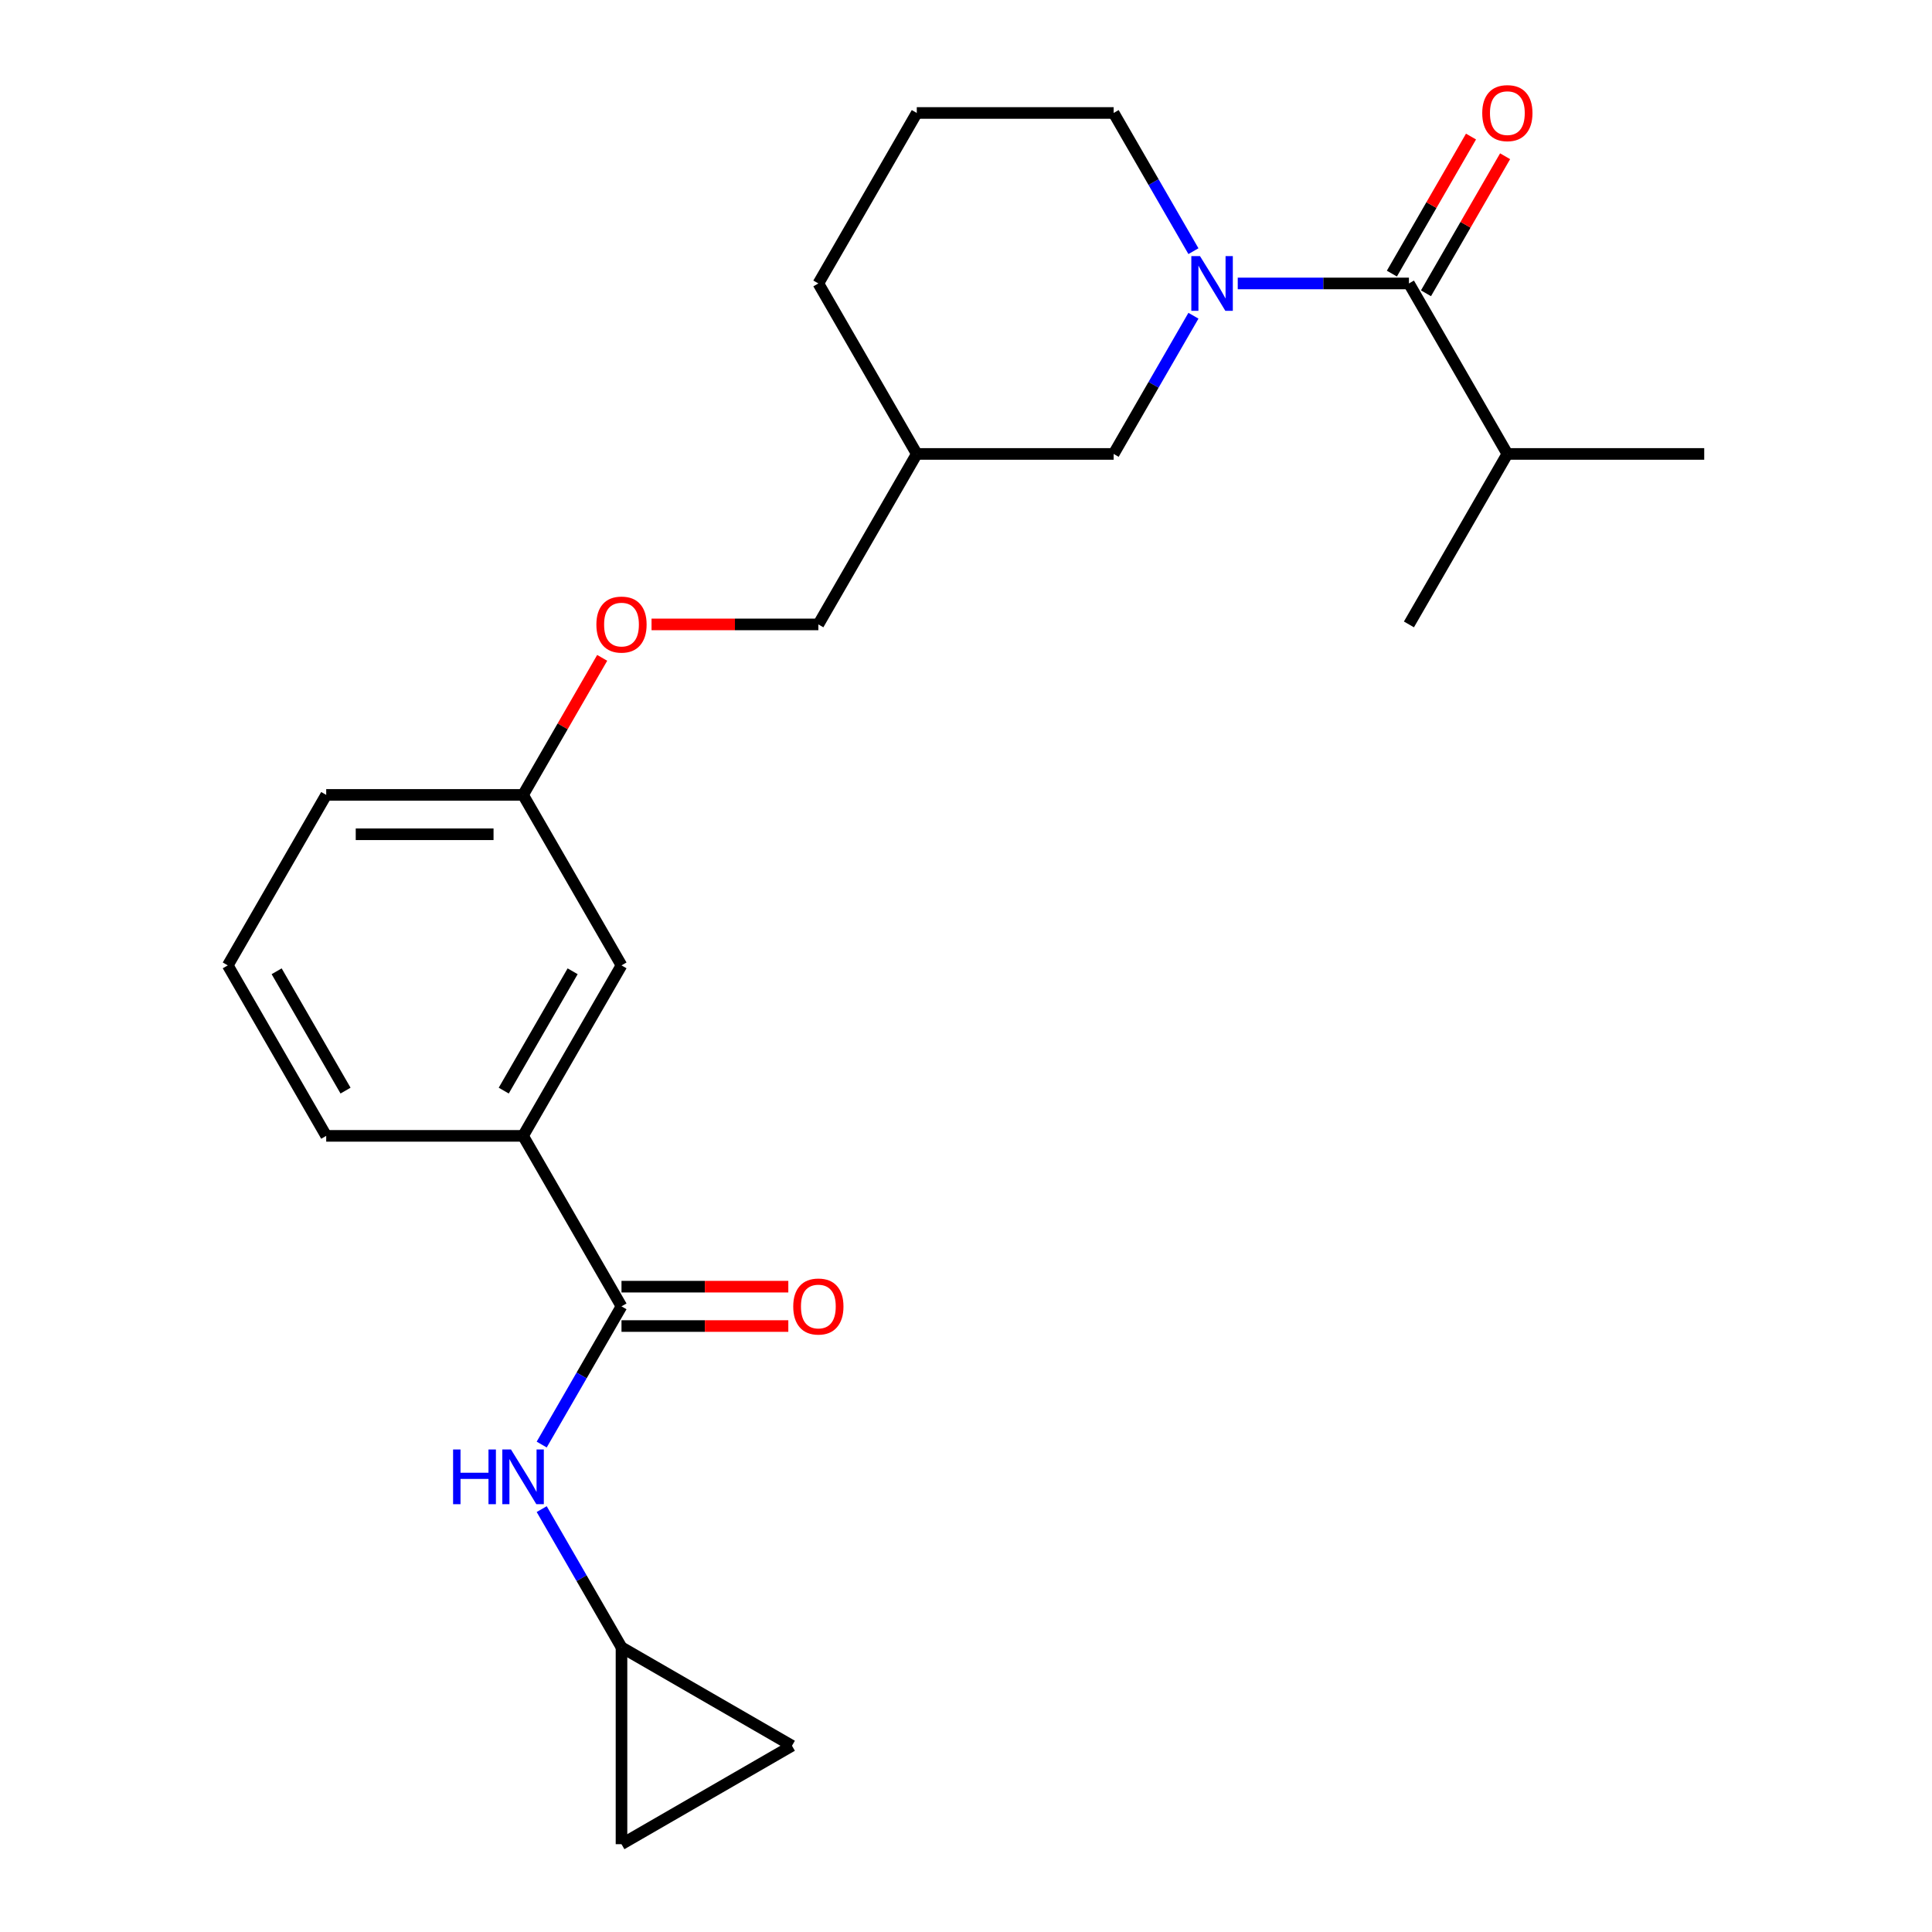 <?xml version='1.0' encoding='iso-8859-1'?>
<svg version='1.1' baseProfile='full'
              xmlns='http://www.w3.org/2000/svg'
                      xmlns:rdkit='http://www.rdkit.org/xml'
                      xmlns:xlink='http://www.w3.org/1999/xlink'
                  xml:space='preserve'
width='1000px' height='1000px' viewBox='0 0 1000 1000'>
<!-- END OF HEADER -->
<rect style='opacity:1.0;fill:#FFFFFF;stroke:none' width='1000' height='1000' x='0' y='0'> </rect>
<path class='bond-0' d='M 640.654,146.713 L 684.957,146.713' style='fill:none;fill-rule:evenodd;stroke:#0000FF;stroke-width:6px;stroke-linecap:butt;stroke-linejoin:miter;stroke-opacity:1' />
<path class='bond-0' d='M 684.957,146.713 L 729.261,146.713' style='fill:none;fill-rule:evenodd;stroke:#000000;stroke-width:6px;stroke-linecap:butt;stroke-linejoin:miter;stroke-opacity:1' />
<path class='bond-5' d='M 617.721,163.42 L 597.071,199.187' style='fill:none;fill-rule:evenodd;stroke:#0000FF;stroke-width:6px;stroke-linecap:butt;stroke-linejoin:miter;stroke-opacity:1' />
<path class='bond-5' d='M 597.071,199.187 L 576.42,234.955' style='fill:none;fill-rule:evenodd;stroke:#000000;stroke-width:6px;stroke-linecap:butt;stroke-linejoin:miter;stroke-opacity:1' />
<path class='bond-15' d='M 617.721,130.005 L 597.071,94.238' style='fill:none;fill-rule:evenodd;stroke:#0000FF;stroke-width:6px;stroke-linecap:butt;stroke-linejoin:miter;stroke-opacity:1' />
<path class='bond-15' d='M 597.071,94.238 L 576.42,58.47' style='fill:none;fill-rule:evenodd;stroke:#000000;stroke-width:6px;stroke-linecap:butt;stroke-linejoin:miter;stroke-opacity:1' />
<path class='bond-8' d='M 738.085,151.807 L 758.562,116.34' style='fill:none;fill-rule:evenodd;stroke:#000000;stroke-width:6px;stroke-linecap:butt;stroke-linejoin:miter;stroke-opacity:1' />
<path class='bond-8' d='M 758.562,116.34 L 779.039,80.872' style='fill:none;fill-rule:evenodd;stroke:#FF0000;stroke-width:6px;stroke-linecap:butt;stroke-linejoin:miter;stroke-opacity:1' />
<path class='bond-8' d='M 720.436,141.618 L 740.913,106.15' style='fill:none;fill-rule:evenodd;stroke:#000000;stroke-width:6px;stroke-linecap:butt;stroke-linejoin:miter;stroke-opacity:1' />
<path class='bond-8' d='M 740.913,106.15 L 761.391,70.683' style='fill:none;fill-rule:evenodd;stroke:#FF0000;stroke-width:6px;stroke-linecap:butt;stroke-linejoin:miter;stroke-opacity:1' />
<path class='bond-12' d='M 729.261,146.713 L 780.207,234.955' style='fill:none;fill-rule:evenodd;stroke:#000000;stroke-width:6px;stroke-linecap:butt;stroke-linejoin:miter;stroke-opacity:1' />
<path class='bond-1' d='M 321.686,676.167 L 270.739,587.925' style='fill:none;fill-rule:evenodd;stroke:#000000;stroke-width:6px;stroke-linecap:butt;stroke-linejoin:miter;stroke-opacity:1' />
<path class='bond-2' d='M 321.686,676.167 L 301.036,711.935' style='fill:none;fill-rule:evenodd;stroke:#000000;stroke-width:6px;stroke-linecap:butt;stroke-linejoin:miter;stroke-opacity:1' />
<path class='bond-2' d='M 301.036,711.935 L 280.385,747.702' style='fill:none;fill-rule:evenodd;stroke:#0000FF;stroke-width:6px;stroke-linecap:butt;stroke-linejoin:miter;stroke-opacity:1' />
<path class='bond-9' d='M 321.686,686.356 L 364.859,686.356' style='fill:none;fill-rule:evenodd;stroke:#000000;stroke-width:6px;stroke-linecap:butt;stroke-linejoin:miter;stroke-opacity:1' />
<path class='bond-9' d='M 364.859,686.356 L 408.032,686.356' style='fill:none;fill-rule:evenodd;stroke:#FF0000;stroke-width:6px;stroke-linecap:butt;stroke-linejoin:miter;stroke-opacity:1' />
<path class='bond-9' d='M 321.686,665.978 L 364.859,665.978' style='fill:none;fill-rule:evenodd;stroke:#000000;stroke-width:6px;stroke-linecap:butt;stroke-linejoin:miter;stroke-opacity:1' />
<path class='bond-9' d='M 364.859,665.978 L 408.032,665.978' style='fill:none;fill-rule:evenodd;stroke:#FF0000;stroke-width:6px;stroke-linecap:butt;stroke-linejoin:miter;stroke-opacity:1' />
<path class='bond-3' d='M 280.385,781.117 L 301.036,816.884' style='fill:none;fill-rule:evenodd;stroke:#0000FF;stroke-width:6px;stroke-linecap:butt;stroke-linejoin:miter;stroke-opacity:1' />
<path class='bond-3' d='M 301.036,816.884 L 321.686,852.652' style='fill:none;fill-rule:evenodd;stroke:#000000;stroke-width:6px;stroke-linecap:butt;stroke-linejoin:miter;stroke-opacity:1' />
<path class='bond-6' d='M 321.686,852.652 L 409.929,903.599' style='fill:none;fill-rule:evenodd;stroke:#000000;stroke-width:6px;stroke-linecap:butt;stroke-linejoin:miter;stroke-opacity:1' />
<path class='bond-7' d='M 321.686,852.652 L 321.686,954.545' style='fill:none;fill-rule:evenodd;stroke:#000000;stroke-width:6px;stroke-linecap:butt;stroke-linejoin:miter;stroke-opacity:1' />
<path class='bond-4' d='M 270.739,587.925 L 321.686,499.682' style='fill:none;fill-rule:evenodd;stroke:#000000;stroke-width:6px;stroke-linecap:butt;stroke-linejoin:miter;stroke-opacity:1' />
<path class='bond-4' d='M 260.733,564.499 L 296.396,502.729' style='fill:none;fill-rule:evenodd;stroke:#000000;stroke-width:6px;stroke-linecap:butt;stroke-linejoin:miter;stroke-opacity:1' />
<path class='bond-25' d='M 270.739,587.925 L 168.846,587.925' style='fill:none;fill-rule:evenodd;stroke:#000000;stroke-width:6px;stroke-linecap:butt;stroke-linejoin:miter;stroke-opacity:1' />
<path class='bond-11' d='M 576.42,234.955 L 474.527,234.955' style='fill:none;fill-rule:evenodd;stroke:#000000;stroke-width:6px;stroke-linecap:butt;stroke-linejoin:miter;stroke-opacity:1' />
<path class='bond-26' d='M 409.929,903.599 L 321.686,954.545' style='fill:none;fill-rule:evenodd;stroke:#000000;stroke-width:6px;stroke-linecap:butt;stroke-linejoin:miter;stroke-opacity:1' />
<path class='bond-10' d='M 321.686,499.682 L 270.739,411.44' style='fill:none;fill-rule:evenodd;stroke:#000000;stroke-width:6px;stroke-linecap:butt;stroke-linejoin:miter;stroke-opacity:1' />
<path class='bond-16' d='M 474.527,234.955 L 423.58,323.197' style='fill:none;fill-rule:evenodd;stroke:#000000;stroke-width:6px;stroke-linecap:butt;stroke-linejoin:miter;stroke-opacity:1' />
<path class='bond-24' d='M 474.527,234.955 L 423.58,146.713' style='fill:none;fill-rule:evenodd;stroke:#000000;stroke-width:6px;stroke-linecap:butt;stroke-linejoin:miter;stroke-opacity:1' />
<path class='bond-22' d='M 780.207,234.955 L 882.101,234.955' style='fill:none;fill-rule:evenodd;stroke:#000000;stroke-width:6px;stroke-linecap:butt;stroke-linejoin:miter;stroke-opacity:1' />
<path class='bond-23' d='M 780.207,234.955 L 729.261,323.197' style='fill:none;fill-rule:evenodd;stroke:#000000;stroke-width:6px;stroke-linecap:butt;stroke-linejoin:miter;stroke-opacity:1' />
<path class='bond-13' d='M 337.234,323.197 L 380.407,323.197' style='fill:none;fill-rule:evenodd;stroke:#FF0000;stroke-width:6px;stroke-linecap:butt;stroke-linejoin:miter;stroke-opacity:1' />
<path class='bond-13' d='M 380.407,323.197 L 423.58,323.197' style='fill:none;fill-rule:evenodd;stroke:#000000;stroke-width:6px;stroke-linecap:butt;stroke-linejoin:miter;stroke-opacity:1' />
<path class='bond-14' d='M 311.694,340.505 L 291.217,375.972' style='fill:none;fill-rule:evenodd;stroke:#FF0000;stroke-width:6px;stroke-linecap:butt;stroke-linejoin:miter;stroke-opacity:1' />
<path class='bond-14' d='M 291.217,375.972 L 270.739,411.44' style='fill:none;fill-rule:evenodd;stroke:#000000;stroke-width:6px;stroke-linecap:butt;stroke-linejoin:miter;stroke-opacity:1' />
<path class='bond-21' d='M 270.739,411.44 L 168.846,411.44' style='fill:none;fill-rule:evenodd;stroke:#000000;stroke-width:6px;stroke-linecap:butt;stroke-linejoin:miter;stroke-opacity:1' />
<path class='bond-21' d='M 255.455,431.818 L 184.13,431.818' style='fill:none;fill-rule:evenodd;stroke:#000000;stroke-width:6px;stroke-linecap:butt;stroke-linejoin:miter;stroke-opacity:1' />
<path class='bond-18' d='M 576.42,58.47 L 474.527,58.47' style='fill:none;fill-rule:evenodd;stroke:#000000;stroke-width:6px;stroke-linecap:butt;stroke-linejoin:miter;stroke-opacity:1' />
<path class='bond-17' d='M 168.846,587.925 L 117.899,499.682' style='fill:none;fill-rule:evenodd;stroke:#000000;stroke-width:6px;stroke-linecap:butt;stroke-linejoin:miter;stroke-opacity:1' />
<path class='bond-17' d='M 178.852,564.499 L 143.19,502.729' style='fill:none;fill-rule:evenodd;stroke:#000000;stroke-width:6px;stroke-linecap:butt;stroke-linejoin:miter;stroke-opacity:1' />
<path class='bond-20' d='M 474.527,58.47 L 423.58,146.713' style='fill:none;fill-rule:evenodd;stroke:#000000;stroke-width:6px;stroke-linecap:butt;stroke-linejoin:miter;stroke-opacity:1' />
<path class='bond-19' d='M 117.899,499.682 L 168.846,411.44' style='fill:none;fill-rule:evenodd;stroke:#000000;stroke-width:6px;stroke-linecap:butt;stroke-linejoin:miter;stroke-opacity:1' />
<path  class='atom-0' d='M 621.107 132.553
L 630.387 147.553
Q 631.307 149.033, 632.787 151.713
Q 634.267 154.393, 634.347 154.553
L 634.347 132.553
L 638.107 132.553
L 638.107 160.873
L 634.227 160.873
L 624.267 144.473
Q 623.107 142.553, 621.867 140.353
Q 620.667 138.153, 620.307 137.473
L 620.307 160.873
L 616.627 160.873
L 616.627 132.553
L 621.107 132.553
' fill='#0000FF'/>
<path  class='atom-3' d='M 234.519 750.249
L 238.359 750.249
L 238.359 762.289
L 252.839 762.289
L 252.839 750.249
L 256.679 750.249
L 256.679 778.569
L 252.839 778.569
L 252.839 765.489
L 238.359 765.489
L 238.359 778.569
L 234.519 778.569
L 234.519 750.249
' fill='#0000FF'/>
<path  class='atom-3' d='M 264.479 750.249
L 273.759 765.249
Q 274.679 766.729, 276.159 769.409
Q 277.639 772.089, 277.719 772.249
L 277.719 750.249
L 281.479 750.249
L 281.479 778.569
L 277.599 778.569
L 267.639 762.169
Q 266.479 760.249, 265.239 758.049
Q 264.039 755.849, 263.679 755.169
L 263.679 778.569
L 259.999 778.569
L 259.999 750.249
L 264.479 750.249
' fill='#0000FF'/>
<path  class='atom-9' d='M 767.207 58.55
Q 767.207 51.75, 770.567 47.95
Q 773.927 44.15, 780.207 44.15
Q 786.487 44.15, 789.847 47.95
Q 793.207 51.75, 793.207 58.55
Q 793.207 65.43, 789.807 69.35
Q 786.407 73.23, 780.207 73.23
Q 773.967 73.23, 770.567 69.35
Q 767.207 65.47, 767.207 58.55
M 780.207 70.03
Q 784.527 70.03, 786.847 67.15
Q 789.207 64.23, 789.207 58.55
Q 789.207 52.99, 786.847 50.19
Q 784.527 47.35, 780.207 47.35
Q 775.887 47.35, 773.527 50.15
Q 771.207 52.95, 771.207 58.55
Q 771.207 64.27, 773.527 67.15
Q 775.887 70.03, 780.207 70.03
' fill='#FF0000'/>
<path  class='atom-10' d='M 410.58 676.247
Q 410.58 669.447, 413.94 665.647
Q 417.3 661.847, 423.58 661.847
Q 429.86 661.847, 433.22 665.647
Q 436.58 669.447, 436.58 676.247
Q 436.58 683.127, 433.18 687.047
Q 429.78 690.927, 423.58 690.927
Q 417.34 690.927, 413.94 687.047
Q 410.58 683.167, 410.58 676.247
M 423.58 687.727
Q 427.9 687.727, 430.22 684.847
Q 432.58 681.927, 432.58 676.247
Q 432.58 670.687, 430.22 667.887
Q 427.9 665.047, 423.58 665.047
Q 419.26 665.047, 416.9 667.847
Q 414.58 670.647, 414.58 676.247
Q 414.58 681.967, 416.9 684.847
Q 419.26 687.727, 423.58 687.727
' fill='#FF0000'/>
<path  class='atom-14' d='M 308.686 323.277
Q 308.686 316.477, 312.046 312.677
Q 315.406 308.877, 321.686 308.877
Q 327.966 308.877, 331.326 312.677
Q 334.686 316.477, 334.686 323.277
Q 334.686 330.157, 331.286 334.077
Q 327.886 337.957, 321.686 337.957
Q 315.446 337.957, 312.046 334.077
Q 308.686 330.197, 308.686 323.277
M 321.686 334.757
Q 326.006 334.757, 328.326 331.877
Q 330.686 328.957, 330.686 323.277
Q 330.686 317.717, 328.326 314.917
Q 326.006 312.077, 321.686 312.077
Q 317.366 312.077, 315.006 314.877
Q 312.686 317.677, 312.686 323.277
Q 312.686 328.997, 315.006 331.877
Q 317.366 334.757, 321.686 334.757
' fill='#FF0000'/>
</svg>
